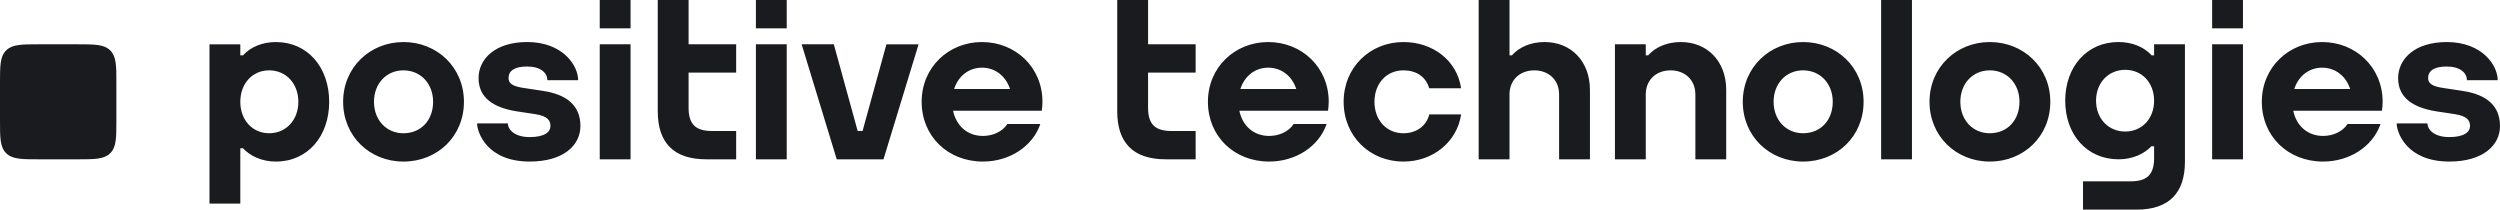 <?xml version="1.0" encoding="UTF-8"?> <svg xmlns="http://www.w3.org/2000/svg" width="322" height="27" viewBox="0 0 322 27" fill="none"><g clip-path="url(#clip0_3002_4791)"><path fill-rule="evenodd" clip-rule="evenodd" d="M14.989 10.642C14.989 8.478 14.989 7.276 14.195 6.489C13.4 5.705 12.183 5.705 9.992 5.705H4.998C2.809 5.705 1.591 5.705 0.795 6.489C0 7.278 0 8.48 0 10.643V15.581C0 17.746 0 18.949 0.795 19.733C1.589 20.52 2.807 20.52 4.997 20.52H9.994C12.183 20.52 13.4 20.52 14.195 19.735C14.989 18.948 14.989 17.746 14.989 15.582V10.645V10.642Z" fill="#1A1B1E"></path><path fill-rule="evenodd" clip-rule="evenodd" d="M74.758 16.244C74.758 18.684 72.61 20.808 68.23 20.808C62.646 20.808 61.45 16.971 61.45 15.892H65.416C65.416 16.68 66.257 17.657 68.23 17.657C70.204 17.657 70.898 16.963 70.898 16.244C70.898 15.527 70.568 14.96 68.922 14.699L66.55 14.34C63.464 13.846 61.639 12.531 61.639 10.062C61.639 7.594 63.779 5.413 67.895 5.413C72.471 5.413 74.465 8.418 74.465 10.33H70.499C70.499 9.351 69.585 8.566 67.895 8.566C66.204 8.566 65.5 9.16 65.5 10.061C65.5 10.758 66.051 11.123 67.432 11.326L69.931 11.704C73.018 12.168 74.76 13.601 74.76 16.243L74.758 16.244ZM88.691 5.705H94.818V9.353H88.691V13.881C88.691 16.037 89.627 16.872 91.714 16.872H94.818V20.519H90.964C86.737 20.519 84.719 18.346 84.719 14.345V0H88.691V5.705ZM34.667 17.161C32.504 17.161 30.952 15.459 30.952 13.111C30.952 10.766 32.504 9.061 34.667 9.061C36.848 9.061 38.428 10.766 38.428 13.111C38.428 15.459 36.846 17.161 34.667 17.161ZM35.532 5.415C33.837 5.415 32.289 6.029 31.296 7.13H30.952V5.706H26.982V26.224H30.952V19.096H31.296C32.214 20.086 33.708 20.811 35.532 20.811C39.615 20.811 42.399 17.566 42.399 13.114C42.399 8.661 39.615 5.415 35.532 5.415ZM126.476 8.716C128.195 8.716 129.547 9.805 130.087 11.461H122.89C123.425 9.805 124.769 8.716 126.476 8.716ZM126.476 5.415C122.185 5.415 118.709 8.66 118.709 13.112C118.709 17.538 122.07 20.81 126.602 20.81C129.964 20.81 132.983 18.916 133.996 15.972H129.753C129.114 16.951 127.882 17.508 126.602 17.508C124.591 17.508 123.162 16.197 122.756 14.264H134.19L134.182 14.253C134.233 13.881 134.269 13.503 134.269 13.112C134.269 8.66 130.793 5.415 126.476 5.415ZM97.36 20.519H101.33V5.705H97.36V20.519ZM97.36 3.648H101.33V0H97.36V3.648ZM77.245 20.52H81.216V5.705H77.246V20.519L77.245 20.52ZM77.245 3.649H81.216V0H77.246V3.648L77.245 3.649ZM51.963 17.162C49.764 17.162 48.168 15.46 48.168 13.112C48.168 10.767 49.764 9.062 51.962 9.062C54.177 9.062 55.783 10.767 55.783 13.112C55.783 15.497 54.214 17.162 51.963 17.162ZM51.963 5.416C47.671 5.416 44.195 8.661 44.195 13.114C44.195 17.539 47.617 20.811 51.962 20.811C56.333 20.811 59.755 17.566 59.755 13.114C59.755 8.661 56.28 5.413 51.962 5.413L51.963 5.416ZM114.172 5.706H118.314L113.793 20.52H107.773L103.252 5.705H107.395L110.468 16.872H111.098L114.172 5.705V5.706ZM322 16.244C322 18.684 319.851 20.808 315.471 20.808C309.887 20.808 308.691 16.971 308.691 15.892H312.657C312.657 16.68 313.497 17.657 315.471 17.657C317.444 17.657 318.139 16.963 318.139 16.244C318.139 15.527 317.809 14.96 316.163 14.699L313.791 14.34C310.704 13.846 308.879 12.531 308.879 10.062C308.879 7.594 311.021 5.415 315.134 5.415C319.711 5.415 321.705 8.419 321.705 10.331H317.739C317.739 9.353 316.826 8.567 315.134 8.567C313.444 8.567 312.741 9.161 312.741 10.062C312.741 10.759 313.292 11.124 314.673 11.328L317.171 11.706C320.258 12.17 322 13.602 322 16.244ZM269.972 12.966C269.972 10.664 271.553 8.993 273.732 8.993C275.896 8.993 277.448 10.664 277.448 12.966V12.968C277.448 15.27 275.896 16.941 273.732 16.941C271.553 16.941 269.972 15.27 269.972 12.967V12.966ZM277.448 7.131H277.135C277.125 7.12 277.115 7.109 277.105 7.098C276.11 6.018 274.564 5.413 272.868 5.413C268.786 5.413 266 8.598 266 12.967C266 17.334 268.786 20.519 272.868 20.519C274.693 20.519 276.184 19.808 277.105 18.835H277.448V20.362C277.448 22.518 276.511 23.353 274.425 23.353H268.292V27H275.175C279.402 27 281.419 24.829 281.419 20.826V5.705H277.448V7.131ZM222.335 11.562V20.519H218.364V12.156C218.364 10.317 217.043 9.062 215.17 9.062C213.296 9.062 211.975 10.316 211.975 12.156V20.519H208.004V5.705H211.975V7.131H212.274C213.283 6.01 214.784 5.415 216.5 5.415C219.935 5.415 222.335 7.933 222.335 11.562ZM242.29 20.519H246.26V0H242.29V20.519ZM299.09 8.716C300.807 8.716 302.161 9.805 302.701 11.461H295.503C296.039 9.805 297.383 8.716 299.09 8.716ZM299.09 5.415C294.799 5.415 291.323 8.66 291.323 13.112C291.323 17.538 294.683 20.81 299.215 20.81C302.578 20.81 305.597 18.916 306.61 15.972H302.366C301.728 16.951 300.494 17.508 299.215 17.508C297.205 17.508 295.774 16.197 295.37 14.264H306.804L306.796 14.253C306.847 13.881 306.883 13.503 306.883 13.112C306.883 8.66 303.407 5.415 299.09 5.415ZM284.922 20.519H288.893V5.705H284.922V20.519ZM284.922 3.648H288.893V0H284.922V3.648ZM256.287 17.161C254.088 17.161 252.492 15.459 252.492 13.111C252.492 10.766 254.088 9.061 256.287 9.061C258.501 9.061 260.109 10.766 260.109 13.111C260.109 15.496 258.537 17.161 256.287 17.161ZM256.287 5.415C251.997 5.415 248.521 8.66 248.521 13.112C248.521 17.538 251.942 20.81 256.287 20.81C260.658 20.81 264.08 17.565 264.08 13.112C264.08 8.66 260.604 5.415 256.287 5.415ZM232.237 17.161C230.037 17.161 228.441 15.459 228.441 13.111C228.441 10.766 230.037 9.061 232.237 9.061C234.451 9.061 236.058 10.766 236.058 13.111C236.058 15.496 234.487 17.161 232.237 17.161ZM232.237 5.415C227.946 5.415 224.47 8.66 224.47 13.112C224.47 17.538 227.892 20.81 232.237 20.81C236.609 20.81 240.03 17.565 240.03 13.112C240.03 8.66 236.554 5.415 232.237 5.415ZM147.872 5.705H153.999V9.353H147.872V13.881C147.872 16.037 148.808 16.872 150.895 16.872H153.999V20.519H150.144C145.918 20.519 143.9 18.346 143.9 14.345V0H147.872V5.705ZM184.097 14.732H188.194C187.669 18.283 184.563 20.81 180.763 20.81C176.418 20.81 173.06 17.538 173.06 13.112C173.06 8.66 176.473 5.415 180.763 5.415C184.515 5.415 187.657 7.749 188.191 11.367H184.084C183.633 9.854 182.401 9.062 180.763 9.062C178.565 9.062 177.031 10.766 177.031 13.112C177.031 15.459 178.565 17.162 180.763 17.162C182.434 17.162 183.718 16.227 184.097 14.732ZM204.784 11.562V20.519H200.813V12.156C200.813 10.317 199.492 9.062 197.619 9.062C195.745 9.062 194.425 10.316 194.425 12.156V20.519H190.453V0H194.425V7.131H194.723C195.732 6.01 197.233 5.415 198.949 5.415C202.384 5.415 204.784 7.933 204.784 11.562ZM163.347 8.716C165.064 8.716 166.418 9.805 166.958 11.461H159.76C160.295 9.805 161.64 8.716 163.347 8.716ZM163.347 5.415C159.056 5.415 155.58 8.66 155.58 13.112C155.58 17.538 158.94 20.81 163.472 20.81C166.835 20.81 169.854 18.916 170.867 15.972H166.623C165.985 16.951 164.753 17.508 163.472 17.508C161.462 17.508 160.031 16.197 159.627 14.264H171.061L171.052 14.253C171.103 13.881 171.14 13.503 171.14 13.112C171.14 8.66 167.664 5.415 163.347 5.415Z" fill="#1A1B1E"></path></g><defs><clipPath id="clip0_3002_4791"><rect width="322" height="27" fill="white"></rect></clipPath></defs></svg> 